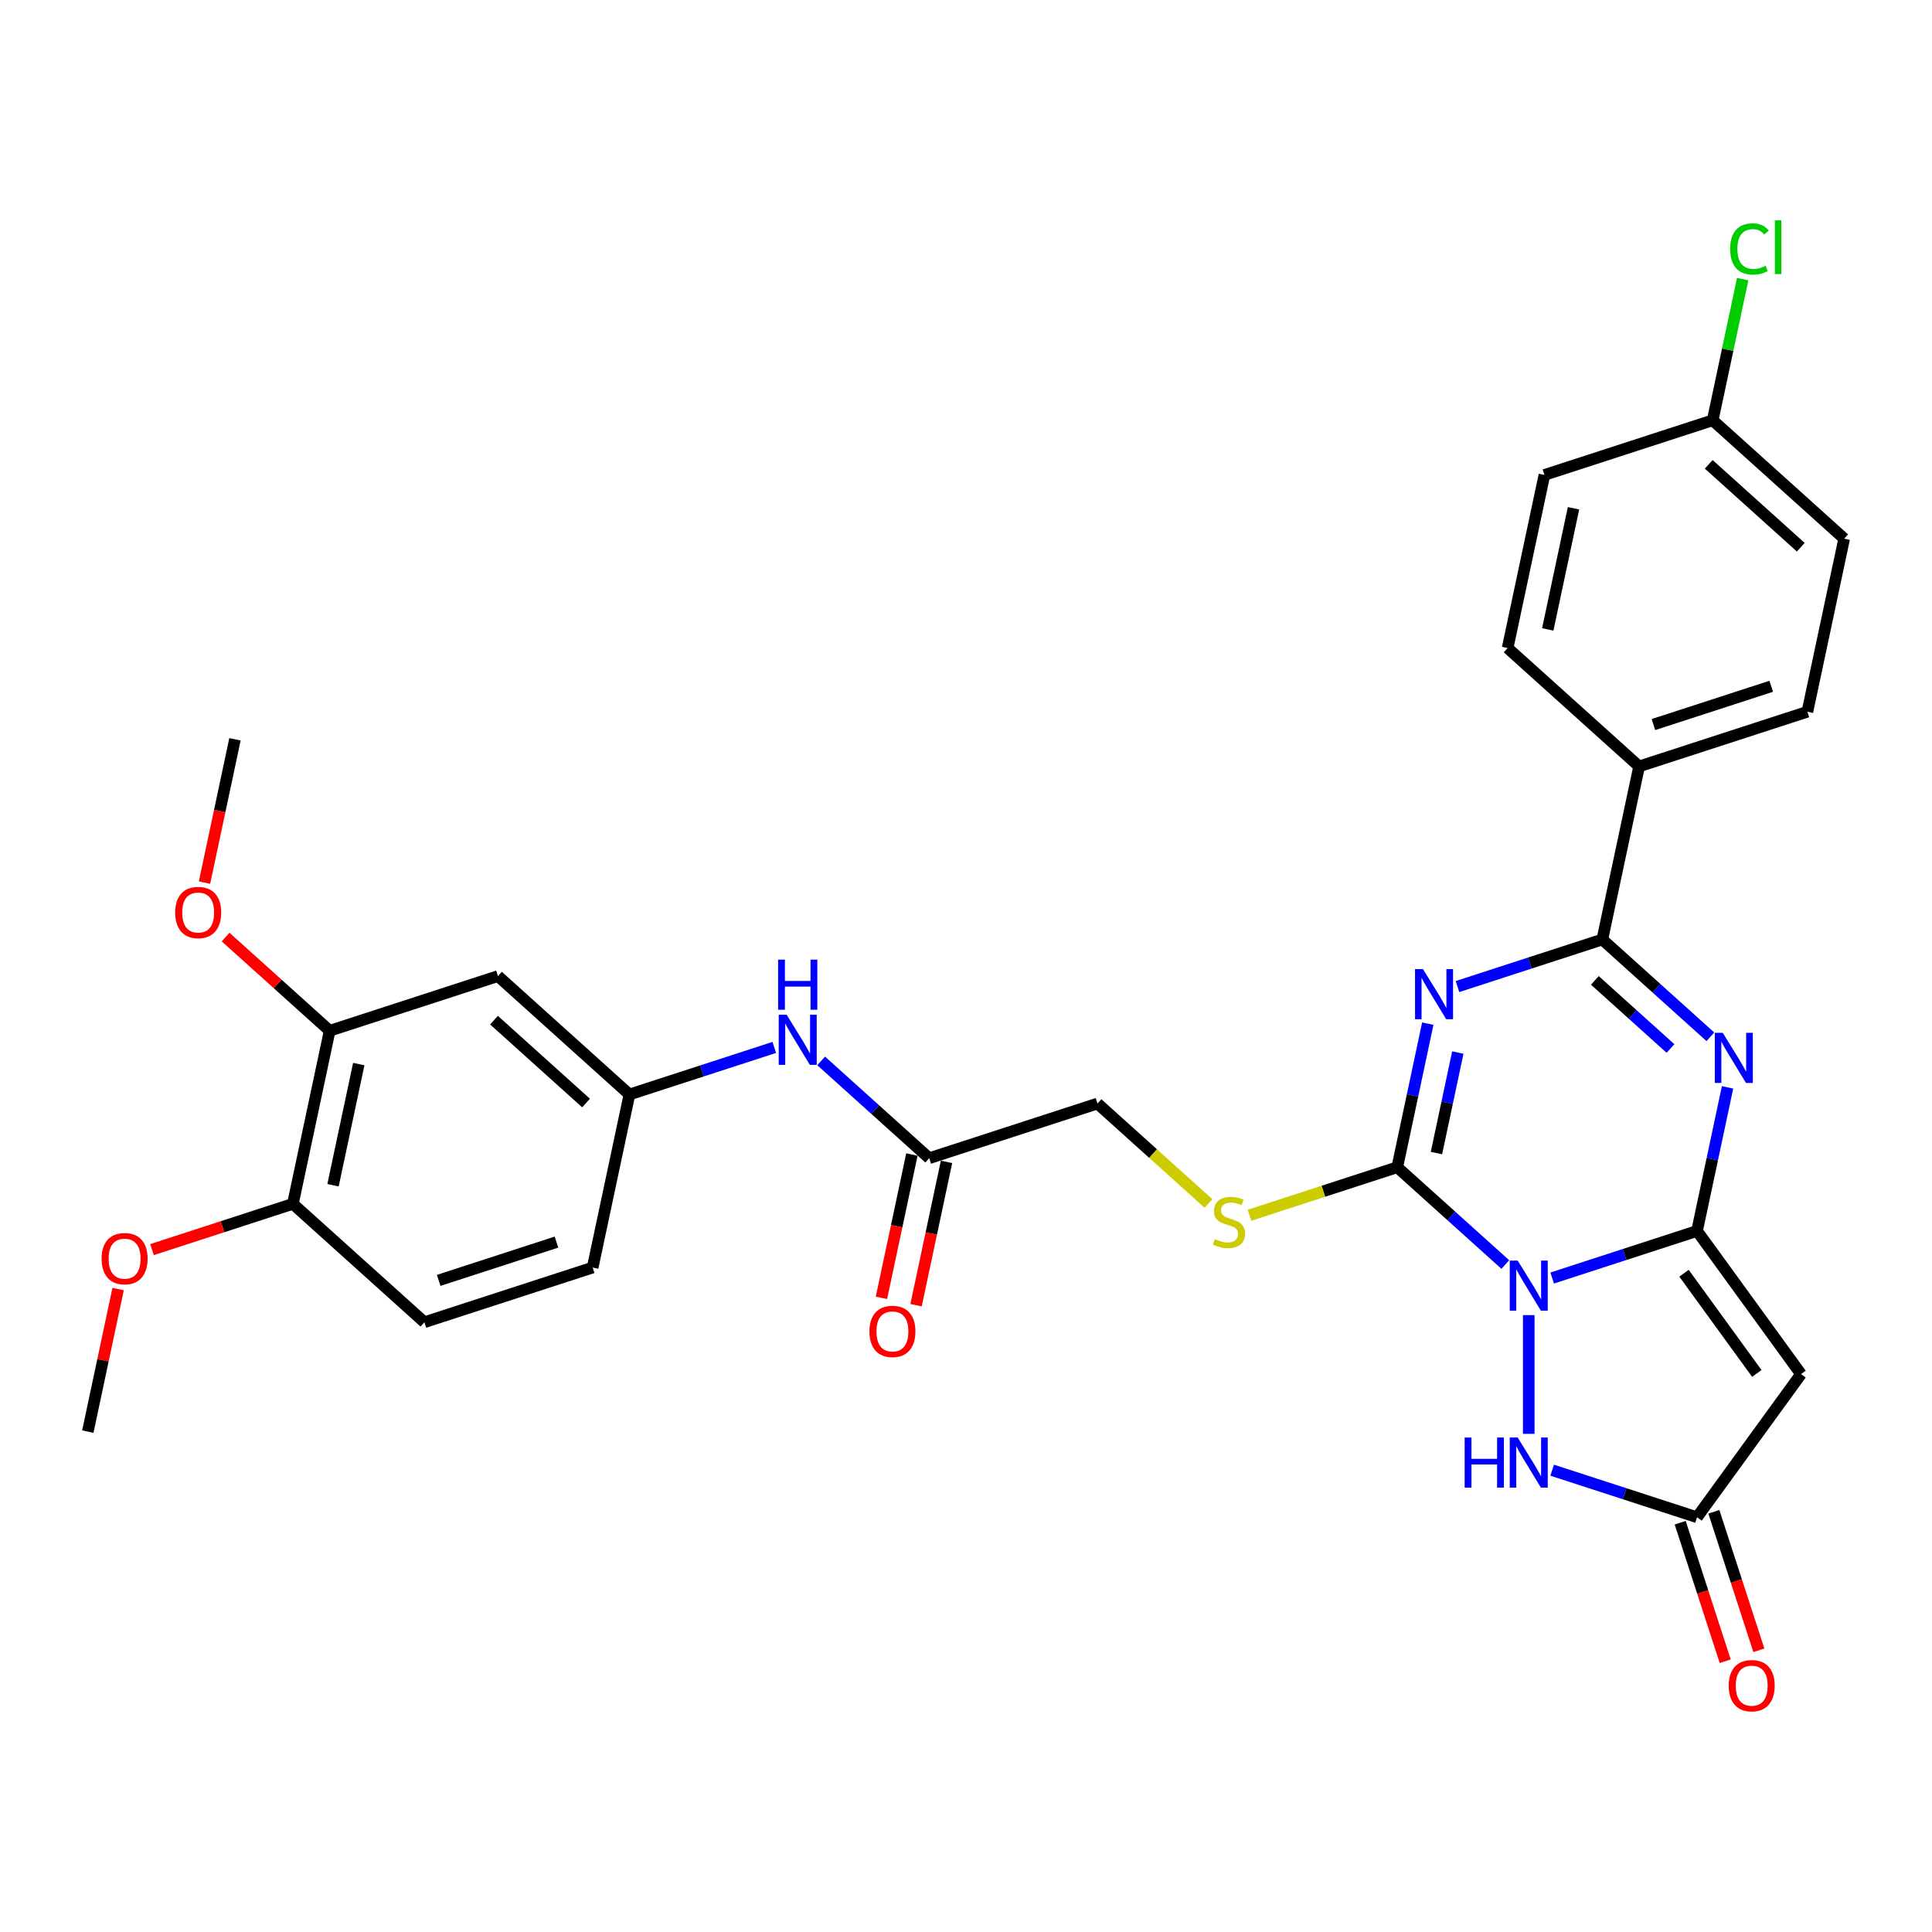 <?xml version='1.0' encoding='iso-8859-1'?>
<svg version='1.1' baseProfile='full'
              xmlns='http://www.w3.org/2000/svg'
                      xmlns:rdkit='http://www.rdkit.org/xml'
                      xmlns:xlink='http://www.w3.org/1999/xlink'
                  xml:space='preserve'
width='1000px' height='1000px' viewBox='0 0 1000 1000'>
<!-- END OF HEADER -->
<rect style='opacity:1.0;fill:#FFFFFF;stroke:none' width='1000' height='1000' x='0' y='0'> </rect>
<path class='bond-0' d='M 803.405,661.504 L 840.893,649.324' style='fill:none;fill-rule:evenodd;stroke:#0000FF;stroke-width:6px;stroke-linecap:butt;stroke-linejoin:miter;stroke-opacity:1' />
<path class='bond-0' d='M 840.893,649.324 L 878.381,637.143' style='fill:none;fill-rule:evenodd;stroke:#000000;stroke-width:6px;stroke-linecap:butt;stroke-linejoin:miter;stroke-opacity:1' />
<path class='bond-2' d='M 779.154,654.526 L 751.187,629.345' style='fill:none;fill-rule:evenodd;stroke:#0000FF;stroke-width:6px;stroke-linecap:butt;stroke-linejoin:miter;stroke-opacity:1' />
<path class='bond-2' d='M 751.187,629.345 L 723.22,604.163' style='fill:none;fill-rule:evenodd;stroke:#000000;stroke-width:6px;stroke-linecap:butt;stroke-linejoin:miter;stroke-opacity:1' />
<path class='bond-6' d='M 791.28,680.702 L 791.28,742.151' style='fill:none;fill-rule:evenodd;stroke:#0000FF;stroke-width:6px;stroke-linecap:butt;stroke-linejoin:miter;stroke-opacity:1' />
<path class='bond-3' d='M 878.381,637.143 L 886.28,599.981' style='fill:none;fill-rule:evenodd;stroke:#000000;stroke-width:6px;stroke-linecap:butt;stroke-linejoin:miter;stroke-opacity:1' />
<path class='bond-3' d='M 886.28,599.981 L 894.179,562.819' style='fill:none;fill-rule:evenodd;stroke:#0000FF;stroke-width:6px;stroke-linecap:butt;stroke-linejoin:miter;stroke-opacity:1' />
<path class='bond-5' d='M 878.381,637.143 L 932.212,711.236' style='fill:none;fill-rule:evenodd;stroke:#000000;stroke-width:6px;stroke-linecap:butt;stroke-linejoin:miter;stroke-opacity:1' />
<path class='bond-5' d='M 871.637,659.024 L 909.319,710.888' style='fill:none;fill-rule:evenodd;stroke:#000000;stroke-width:6px;stroke-linecap:butt;stroke-linejoin:miter;stroke-opacity:1' />
<path class='bond-1' d='M 739.018,529.839 L 731.119,567.001' style='fill:none;fill-rule:evenodd;stroke:#0000FF;stroke-width:6px;stroke-linecap:butt;stroke-linejoin:miter;stroke-opacity:1' />
<path class='bond-1' d='M 731.119,567.001 L 723.22,604.163' style='fill:none;fill-rule:evenodd;stroke:#000000;stroke-width:6px;stroke-linecap:butt;stroke-linejoin:miter;stroke-opacity:1' />
<path class='bond-1' d='M 754.565,544.796 L 749.036,570.809' style='fill:none;fill-rule:evenodd;stroke:#0000FF;stroke-width:6px;stroke-linecap:butt;stroke-linejoin:miter;stroke-opacity:1' />
<path class='bond-1' d='M 749.036,570.809 L 743.506,596.823' style='fill:none;fill-rule:evenodd;stroke:#000000;stroke-width:6px;stroke-linecap:butt;stroke-linejoin:miter;stroke-opacity:1' />
<path class='bond-4' d='M 754.387,510.641 L 791.875,498.461' style='fill:none;fill-rule:evenodd;stroke:#0000FF;stroke-width:6px;stroke-linecap:butt;stroke-linejoin:miter;stroke-opacity:1' />
<path class='bond-4' d='M 791.875,498.461 L 829.362,486.28' style='fill:none;fill-rule:evenodd;stroke:#000000;stroke-width:6px;stroke-linecap:butt;stroke-linejoin:miter;stroke-opacity:1' />
<path class='bond-8' d='M 723.22,604.163 L 684.972,616.591' style='fill:none;fill-rule:evenodd;stroke:#000000;stroke-width:6px;stroke-linecap:butt;stroke-linejoin:miter;stroke-opacity:1' />
<path class='bond-8' d='M 684.972,616.591 L 646.725,629.018' style='fill:none;fill-rule:evenodd;stroke:#CCCC00;stroke-width:6px;stroke-linecap:butt;stroke-linejoin:miter;stroke-opacity:1' />
<path class='bond-32' d='M 885.296,536.644 L 857.329,511.462' style='fill:none;fill-rule:evenodd;stroke:#0000FF;stroke-width:6px;stroke-linecap:butt;stroke-linejoin:miter;stroke-opacity:1' />
<path class='bond-32' d='M 857.329,511.462 L 829.362,486.28' style='fill:none;fill-rule:evenodd;stroke:#000000;stroke-width:6px;stroke-linecap:butt;stroke-linejoin:miter;stroke-opacity:1' />
<path class='bond-32' d='M 864.65,542.701 L 845.073,525.074' style='fill:none;fill-rule:evenodd;stroke:#0000FF;stroke-width:6px;stroke-linecap:butt;stroke-linejoin:miter;stroke-opacity:1' />
<path class='bond-32' d='M 845.073,525.074 L 825.496,507.447' style='fill:none;fill-rule:evenodd;stroke:#000000;stroke-width:6px;stroke-linecap:butt;stroke-linejoin:miter;stroke-opacity:1' />
<path class='bond-9' d='M 829.362,486.28 L 848.403,396.698' style='fill:none;fill-rule:evenodd;stroke:#000000;stroke-width:6px;stroke-linecap:butt;stroke-linejoin:miter;stroke-opacity:1' />
<path class='bond-31' d='M 932.212,711.236 L 878.381,785.328' style='fill:none;fill-rule:evenodd;stroke:#000000;stroke-width:6px;stroke-linecap:butt;stroke-linejoin:miter;stroke-opacity:1' />
<path class='bond-7' d='M 803.405,760.967 L 840.893,773.148' style='fill:none;fill-rule:evenodd;stroke:#0000FF;stroke-width:6px;stroke-linecap:butt;stroke-linejoin:miter;stroke-opacity:1' />
<path class='bond-7' d='M 840.893,773.148 L 878.381,785.328' style='fill:none;fill-rule:evenodd;stroke:#000000;stroke-width:6px;stroke-linecap:butt;stroke-linejoin:miter;stroke-opacity:1' />
<path class='bond-16' d='M 869.67,788.158 L 881.318,824.007' style='fill:none;fill-rule:evenodd;stroke:#000000;stroke-width:6px;stroke-linecap:butt;stroke-linejoin:miter;stroke-opacity:1' />
<path class='bond-16' d='M 881.318,824.007 L 892.966,859.855' style='fill:none;fill-rule:evenodd;stroke:#FF0000;stroke-width:6px;stroke-linecap:butt;stroke-linejoin:miter;stroke-opacity:1' />
<path class='bond-16' d='M 887.091,782.498 L 898.738,818.346' style='fill:none;fill-rule:evenodd;stroke:#000000;stroke-width:6px;stroke-linecap:butt;stroke-linejoin:miter;stroke-opacity:1' />
<path class='bond-16' d='M 898.738,818.346 L 910.386,854.195' style='fill:none;fill-rule:evenodd;stroke:#FF0000;stroke-width:6px;stroke-linecap:butt;stroke-linejoin:miter;stroke-opacity:1' />
<path class='bond-18' d='M 625.514,622.915 L 596.787,597.049' style='fill:none;fill-rule:evenodd;stroke:#CCCC00;stroke-width:6px;stroke-linecap:butt;stroke-linejoin:miter;stroke-opacity:1' />
<path class='bond-18' d='M 596.787,597.049 L 568.06,571.183' style='fill:none;fill-rule:evenodd;stroke:#000000;stroke-width:6px;stroke-linecap:butt;stroke-linejoin:miter;stroke-opacity:1' />
<path class='bond-19' d='M 848.403,396.698 L 935.504,368.398' style='fill:none;fill-rule:evenodd;stroke:#000000;stroke-width:6px;stroke-linecap:butt;stroke-linejoin:miter;stroke-opacity:1' />
<path class='bond-19' d='M 855.808,375.033 L 916.779,355.223' style='fill:none;fill-rule:evenodd;stroke:#000000;stroke-width:6px;stroke-linecap:butt;stroke-linejoin:miter;stroke-opacity:1' />
<path class='bond-20' d='M 848.403,396.698 L 780.344,335.417' style='fill:none;fill-rule:evenodd;stroke:#000000;stroke-width:6px;stroke-linecap:butt;stroke-linejoin:miter;stroke-opacity:1' />
<path class='bond-10' d='M 257.739,505.222 L 325.798,566.503' style='fill:none;fill-rule:evenodd;stroke:#000000;stroke-width:6px;stroke-linecap:butt;stroke-linejoin:miter;stroke-opacity:1' />
<path class='bond-10' d='M 255.691,528.026 L 303.333,570.923' style='fill:none;fill-rule:evenodd;stroke:#000000;stroke-width:6px;stroke-linecap:butt;stroke-linejoin:miter;stroke-opacity:1' />
<path class='bond-11' d='M 257.739,505.222 L 170.638,533.523' style='fill:none;fill-rule:evenodd;stroke:#000000;stroke-width:6px;stroke-linecap:butt;stroke-linejoin:miter;stroke-opacity:1' />
<path class='bond-24' d='M 170.638,533.523 L 143.706,509.273' style='fill:none;fill-rule:evenodd;stroke:#000000;stroke-width:6px;stroke-linecap:butt;stroke-linejoin:miter;stroke-opacity:1' />
<path class='bond-24' d='M 143.706,509.273 L 116.774,485.023' style='fill:none;fill-rule:evenodd;stroke:#FF0000;stroke-width:6px;stroke-linecap:butt;stroke-linejoin:miter;stroke-opacity:1' />
<path class='bond-34' d='M 170.638,533.523 L 151.597,623.105' style='fill:none;fill-rule:evenodd;stroke:#000000;stroke-width:6px;stroke-linecap:butt;stroke-linejoin:miter;stroke-opacity:1' />
<path class='bond-34' d='M 185.698,550.768 L 172.369,613.476' style='fill:none;fill-rule:evenodd;stroke:#000000;stroke-width:6px;stroke-linecap:butt;stroke-linejoin:miter;stroke-opacity:1' />
<path class='bond-12' d='M 480.959,599.484 L 568.06,571.183' style='fill:none;fill-rule:evenodd;stroke:#000000;stroke-width:6px;stroke-linecap:butt;stroke-linejoin:miter;stroke-opacity:1' />
<path class='bond-13' d='M 480.959,599.484 L 452.992,574.302' style='fill:none;fill-rule:evenodd;stroke:#000000;stroke-width:6px;stroke-linecap:butt;stroke-linejoin:miter;stroke-opacity:1' />
<path class='bond-13' d='M 452.992,574.302 L 425.025,549.12' style='fill:none;fill-rule:evenodd;stroke:#0000FF;stroke-width:6px;stroke-linecap:butt;stroke-linejoin:miter;stroke-opacity:1' />
<path class='bond-17' d='M 472.001,597.579 L 464.117,634.668' style='fill:none;fill-rule:evenodd;stroke:#000000;stroke-width:6px;stroke-linecap:butt;stroke-linejoin:miter;stroke-opacity:1' />
<path class='bond-17' d='M 464.117,634.668 L 456.234,671.757' style='fill:none;fill-rule:evenodd;stroke:#FF0000;stroke-width:6px;stroke-linecap:butt;stroke-linejoin:miter;stroke-opacity:1' />
<path class='bond-17' d='M 489.917,601.388 L 482.033,638.476' style='fill:none;fill-rule:evenodd;stroke:#000000;stroke-width:6px;stroke-linecap:butt;stroke-linejoin:miter;stroke-opacity:1' />
<path class='bond-17' d='M 482.033,638.476 L 474.15,675.565' style='fill:none;fill-rule:evenodd;stroke:#FF0000;stroke-width:6px;stroke-linecap:butt;stroke-linejoin:miter;stroke-opacity:1' />
<path class='bond-14' d='M 400.774,542.142 L 363.286,554.323' style='fill:none;fill-rule:evenodd;stroke:#0000FF;stroke-width:6px;stroke-linecap:butt;stroke-linejoin:miter;stroke-opacity:1' />
<path class='bond-14' d='M 363.286,554.323 L 325.798,566.503' style='fill:none;fill-rule:evenodd;stroke:#000000;stroke-width:6px;stroke-linecap:butt;stroke-linejoin:miter;stroke-opacity:1' />
<path class='bond-22' d='M 325.798,566.503 L 306.757,656.085' style='fill:none;fill-rule:evenodd;stroke:#000000;stroke-width:6px;stroke-linecap:butt;stroke-linejoin:miter;stroke-opacity:1' />
<path class='bond-15' d='M 151.597,623.105 L 219.656,684.386' style='fill:none;fill-rule:evenodd;stroke:#000000;stroke-width:6px;stroke-linecap:butt;stroke-linejoin:miter;stroke-opacity:1' />
<path class='bond-28' d='M 151.597,623.105 L 115.144,634.949' style='fill:none;fill-rule:evenodd;stroke:#000000;stroke-width:6px;stroke-linecap:butt;stroke-linejoin:miter;stroke-opacity:1' />
<path class='bond-28' d='M 115.144,634.949 L 78.691,646.793' style='fill:none;fill-rule:evenodd;stroke:#FF0000;stroke-width:6px;stroke-linecap:butt;stroke-linejoin:miter;stroke-opacity:1' />
<path class='bond-25' d='M 935.504,368.398 L 954.545,278.816' style='fill:none;fill-rule:evenodd;stroke:#000000;stroke-width:6px;stroke-linecap:butt;stroke-linejoin:miter;stroke-opacity:1' />
<path class='bond-26' d='M 780.344,335.417 L 799.385,245.835' style='fill:none;fill-rule:evenodd;stroke:#000000;stroke-width:6px;stroke-linecap:butt;stroke-linejoin:miter;stroke-opacity:1' />
<path class='bond-26' d='M 801.116,325.788 L 814.445,263.081' style='fill:none;fill-rule:evenodd;stroke:#000000;stroke-width:6px;stroke-linecap:butt;stroke-linejoin:miter;stroke-opacity:1' />
<path class='bond-21' d='M 219.656,684.386 L 306.757,656.085' style='fill:none;fill-rule:evenodd;stroke:#000000;stroke-width:6px;stroke-linecap:butt;stroke-linejoin:miter;stroke-opacity:1' />
<path class='bond-21' d='M 227.061,662.721 L 288.032,642.91' style='fill:none;fill-rule:evenodd;stroke:#000000;stroke-width:6px;stroke-linecap:butt;stroke-linejoin:miter;stroke-opacity:1' />
<path class='bond-23' d='M 886.486,217.535 L 799.385,245.835' style='fill:none;fill-rule:evenodd;stroke:#000000;stroke-width:6px;stroke-linecap:butt;stroke-linejoin:miter;stroke-opacity:1' />
<path class='bond-27' d='M 886.486,217.535 L 894.251,181.004' style='fill:none;fill-rule:evenodd;stroke:#000000;stroke-width:6px;stroke-linecap:butt;stroke-linejoin:miter;stroke-opacity:1' />
<path class='bond-27' d='M 894.251,181.004 L 902.015,144.474' style='fill:none;fill-rule:evenodd;stroke:#00CC00;stroke-width:6px;stroke-linecap:butt;stroke-linejoin:miter;stroke-opacity:1' />
<path class='bond-33' d='M 886.486,217.535 L 954.545,278.816' style='fill:none;fill-rule:evenodd;stroke:#000000;stroke-width:6px;stroke-linecap:butt;stroke-linejoin:miter;stroke-opacity:1' />
<path class='bond-33' d='M 884.439,240.339 L 932.08,283.236' style='fill:none;fill-rule:evenodd;stroke:#000000;stroke-width:6px;stroke-linecap:butt;stroke-linejoin:miter;stroke-opacity:1' />
<path class='bond-29' d='M 105.853,456.837 L 113.736,419.749' style='fill:none;fill-rule:evenodd;stroke:#FF0000;stroke-width:6px;stroke-linecap:butt;stroke-linejoin:miter;stroke-opacity:1' />
<path class='bond-29' d='M 113.736,419.749 L 121.619,382.66' style='fill:none;fill-rule:evenodd;stroke:#000000;stroke-width:6px;stroke-linecap:butt;stroke-linejoin:miter;stroke-opacity:1' />
<path class='bond-30' d='M 61.136,667.213 L 53.295,704.1' style='fill:none;fill-rule:evenodd;stroke:#FF0000;stroke-width:6px;stroke-linecap:butt;stroke-linejoin:miter;stroke-opacity:1' />
<path class='bond-30' d='M 53.295,704.1 L 45.455,740.987' style='fill:none;fill-rule:evenodd;stroke:#000000;stroke-width:6px;stroke-linecap:butt;stroke-linejoin:miter;stroke-opacity:1' />
<path  class='atom-0' d='M 785.547 652.476
L 794.046 666.214
Q 794.888 667.569, 796.244 670.023
Q 797.599 672.478, 797.672 672.624
L 797.672 652.476
L 801.116 652.476
L 801.116 678.412
L 797.562 678.412
L 788.441 663.393
Q 787.378 661.634, 786.243 659.62
Q 785.144 657.605, 784.814 656.982
L 784.814 678.412
L 781.444 678.412
L 781.444 652.476
L 785.547 652.476
' fill='#0000FF'/>
<path  class='atom-2' d='M 736.528 501.613
L 745.027 515.35
Q 745.87 516.706, 747.225 519.16
Q 748.581 521.615, 748.654 521.761
L 748.654 501.613
L 752.097 501.613
L 752.097 527.549
L 748.544 527.549
L 739.422 512.53
Q 738.36 510.771, 737.224 508.756
Q 736.125 506.742, 735.796 506.119
L 735.796 527.549
L 732.425 527.549
L 732.425 501.613
L 736.528 501.613
' fill='#0000FF'/>
<path  class='atom-4' d='M 891.689 534.593
L 900.188 548.331
Q 901.03 549.686, 902.386 552.141
Q 903.741 554.595, 903.814 554.742
L 903.814 534.593
L 907.258 534.593
L 907.258 560.53
L 903.704 560.53
L 894.583 545.51
Q 893.52 543.752, 892.385 541.737
Q 891.286 539.722, 890.956 539.099
L 890.956 560.53
L 887.586 560.53
L 887.586 534.593
L 891.689 534.593
' fill='#0000FF'/>
<path  class='atom-7' d='M 758.108 744.059
L 761.625 744.059
L 761.625 755.086
L 774.886 755.086
L 774.886 744.059
L 778.403 744.059
L 778.403 769.996
L 774.886 769.996
L 774.886 758.017
L 761.625 758.017
L 761.625 769.996
L 758.108 769.996
L 758.108 744.059
' fill='#0000FF'/>
<path  class='atom-7' d='M 785.547 744.059
L 794.046 757.797
Q 794.888 759.152, 796.244 761.607
Q 797.599 764.061, 797.672 764.208
L 797.672 744.059
L 801.116 744.059
L 801.116 769.996
L 797.562 769.996
L 788.441 754.976
Q 787.378 753.218, 786.243 751.203
Q 785.144 749.188, 784.814 748.565
L 784.814 769.996
L 781.444 769.996
L 781.444 744.059
L 785.547 744.059
' fill='#0000FF'/>
<path  class='atom-9' d='M 628.793 641.366
Q 629.086 641.476, 630.295 641.989
Q 631.503 642.501, 632.822 642.831
Q 634.178 643.124, 635.496 643.124
Q 637.951 643.124, 639.38 641.952
Q 640.808 640.743, 640.808 638.655
Q 640.808 637.226, 640.076 636.347
Q 639.38 635.468, 638.281 634.992
Q 637.182 634.515, 635.35 633.966
Q 633.042 633.27, 631.65 632.61
Q 630.295 631.951, 629.305 630.559
Q 628.353 629.167, 628.353 626.822
Q 628.353 623.562, 630.551 621.547
Q 632.786 619.532, 637.182 619.532
Q 640.186 619.532, 643.592 620.961
L 642.75 623.782
Q 639.636 622.5, 637.292 622.5
Q 634.764 622.5, 633.372 623.562
Q 631.98 624.588, 632.016 626.383
Q 632.016 627.775, 632.712 628.617
Q 633.445 629.46, 634.471 629.936
Q 635.533 630.412, 637.292 630.962
Q 639.636 631.695, 641.028 632.427
Q 642.42 633.16, 643.409 634.662
Q 644.435 636.127, 644.435 638.655
Q 644.435 642.245, 642.017 644.187
Q 639.636 646.091, 635.643 646.091
Q 633.335 646.091, 631.577 645.579
Q 629.855 645.102, 627.803 644.26
L 628.793 641.366
' fill='#CCCC00'/>
<path  class='atom-14' d='M 407.166 525.234
L 415.665 538.972
Q 416.508 540.327, 417.863 542.782
Q 419.218 545.236, 419.292 545.382
L 419.292 525.234
L 422.735 525.234
L 422.735 551.171
L 419.182 551.171
L 410.06 536.151
Q 408.998 534.393, 407.862 532.378
Q 406.763 530.363, 406.433 529.74
L 406.433 551.171
L 403.063 551.171
L 403.063 525.234
L 407.166 525.234
' fill='#0000FF'/>
<path  class='atom-14' d='M 402.752 496.704
L 406.269 496.704
L 406.269 507.731
L 419.53 507.731
L 419.53 496.704
L 423.047 496.704
L 423.047 522.641
L 419.53 522.641
L 419.53 510.661
L 406.269 510.661
L 406.269 522.641
L 402.752 522.641
L 402.752 496.704
' fill='#0000FF'/>
<path  class='atom-17' d='M 894.776 872.502
Q 894.776 866.275, 897.853 862.795
Q 900.93 859.314, 906.681 859.314
Q 912.433 859.314, 915.51 862.795
Q 918.587 866.275, 918.587 872.502
Q 918.587 878.803, 915.473 882.393
Q 912.359 885.947, 906.681 885.947
Q 900.967 885.947, 897.853 882.393
Q 894.776 878.84, 894.776 872.502
M 906.681 883.016
Q 910.638 883.016, 912.762 880.379
Q 914.924 877.704, 914.924 872.502
Q 914.924 867.41, 912.762 864.846
Q 910.638 862.245, 906.681 862.245
Q 902.725 862.245, 900.564 864.809
Q 898.439 867.374, 898.439 872.502
Q 898.439 877.741, 900.564 880.379
Q 902.725 883.016, 906.681 883.016
' fill='#FF0000'/>
<path  class='atom-18' d='M 450.012 689.139
Q 450.012 682.911, 453.089 679.431
Q 456.166 675.951, 461.918 675.951
Q 467.669 675.951, 470.746 679.431
Q 473.823 682.911, 473.823 689.139
Q 473.823 695.44, 470.71 699.03
Q 467.596 702.583, 461.918 702.583
Q 456.203 702.583, 453.089 699.03
Q 450.012 695.476, 450.012 689.139
M 461.918 699.652
Q 465.874 699.652, 467.999 697.015
Q 470.16 694.341, 470.16 689.139
Q 470.16 684.047, 467.999 681.482
Q 465.874 678.881, 461.918 678.881
Q 457.961 678.881, 455.8 681.446
Q 453.675 684.01, 453.675 689.139
Q 453.675 694.377, 455.8 697.015
Q 457.961 699.652, 461.918 699.652
' fill='#FF0000'/>
<path  class='atom-25' d='M 90.672 472.315
Q 90.672 466.087, 93.75 462.607
Q 96.827 459.127, 102.578 459.127
Q 108.33 459.127, 111.407 462.607
Q 114.484 466.087, 114.484 472.315
Q 114.484 478.616, 111.37 482.206
Q 108.256 485.759, 102.578 485.759
Q 96.863 485.759, 93.75 482.206
Q 90.672 478.652, 90.672 472.315
M 102.578 482.829
Q 106.535 482.829, 108.659 480.191
Q 110.821 477.517, 110.821 472.315
Q 110.821 467.223, 108.659 464.659
Q 106.535 462.058, 102.578 462.058
Q 98.622 462.058, 96.46 464.622
Q 94.336 467.186, 94.336 472.315
Q 94.336 477.553, 96.46 480.191
Q 98.622 482.829, 102.578 482.829
' fill='#FF0000'/>
<path  class='atom-28' d='M 895.526 128.85
Q 895.526 122.403, 898.53 119.032
Q 901.571 115.626, 907.322 115.626
Q 912.671 115.626, 915.528 119.399
L 913.11 121.377
Q 911.022 118.629, 907.322 118.629
Q 903.402 118.629, 901.314 121.267
Q 899.263 123.868, 899.263 128.85
Q 899.263 133.979, 901.388 136.616
Q 903.549 139.254, 907.725 139.254
Q 910.582 139.254, 913.916 137.532
L 914.942 140.28
Q 913.586 141.159, 911.535 141.672
Q 909.483 142.185, 907.212 142.185
Q 901.571 142.185, 898.53 138.741
Q 895.526 135.298, 895.526 128.85
' fill='#00CC00'/>
<path  class='atom-28' d='M 918.678 114.05
L 922.049 114.05
L 922.049 141.855
L 918.678 141.855
L 918.678 114.05
' fill='#00CC00'/>
<path  class='atom-29' d='M 52.59 651.479
Q 52.59 645.251, 55.667 641.771
Q 58.744 638.291, 64.496 638.291
Q 70.247 638.291, 73.324 641.771
Q 76.402 645.251, 76.402 651.479
Q 76.402 657.78, 73.288 661.37
Q 70.174 664.923, 64.496 664.923
Q 58.781 664.923, 55.667 661.37
Q 52.59 657.816, 52.59 651.479
M 64.496 661.993
Q 68.452 661.993, 70.577 659.355
Q 72.738 656.681, 72.738 651.479
Q 72.738 646.387, 70.577 643.822
Q 68.452 641.221, 64.496 641.221
Q 60.539 641.221, 58.378 643.786
Q 56.253 646.35, 56.253 651.479
Q 56.253 656.717, 58.378 659.355
Q 60.539 661.993, 64.496 661.993
' fill='#FF0000'/>
</svg>
